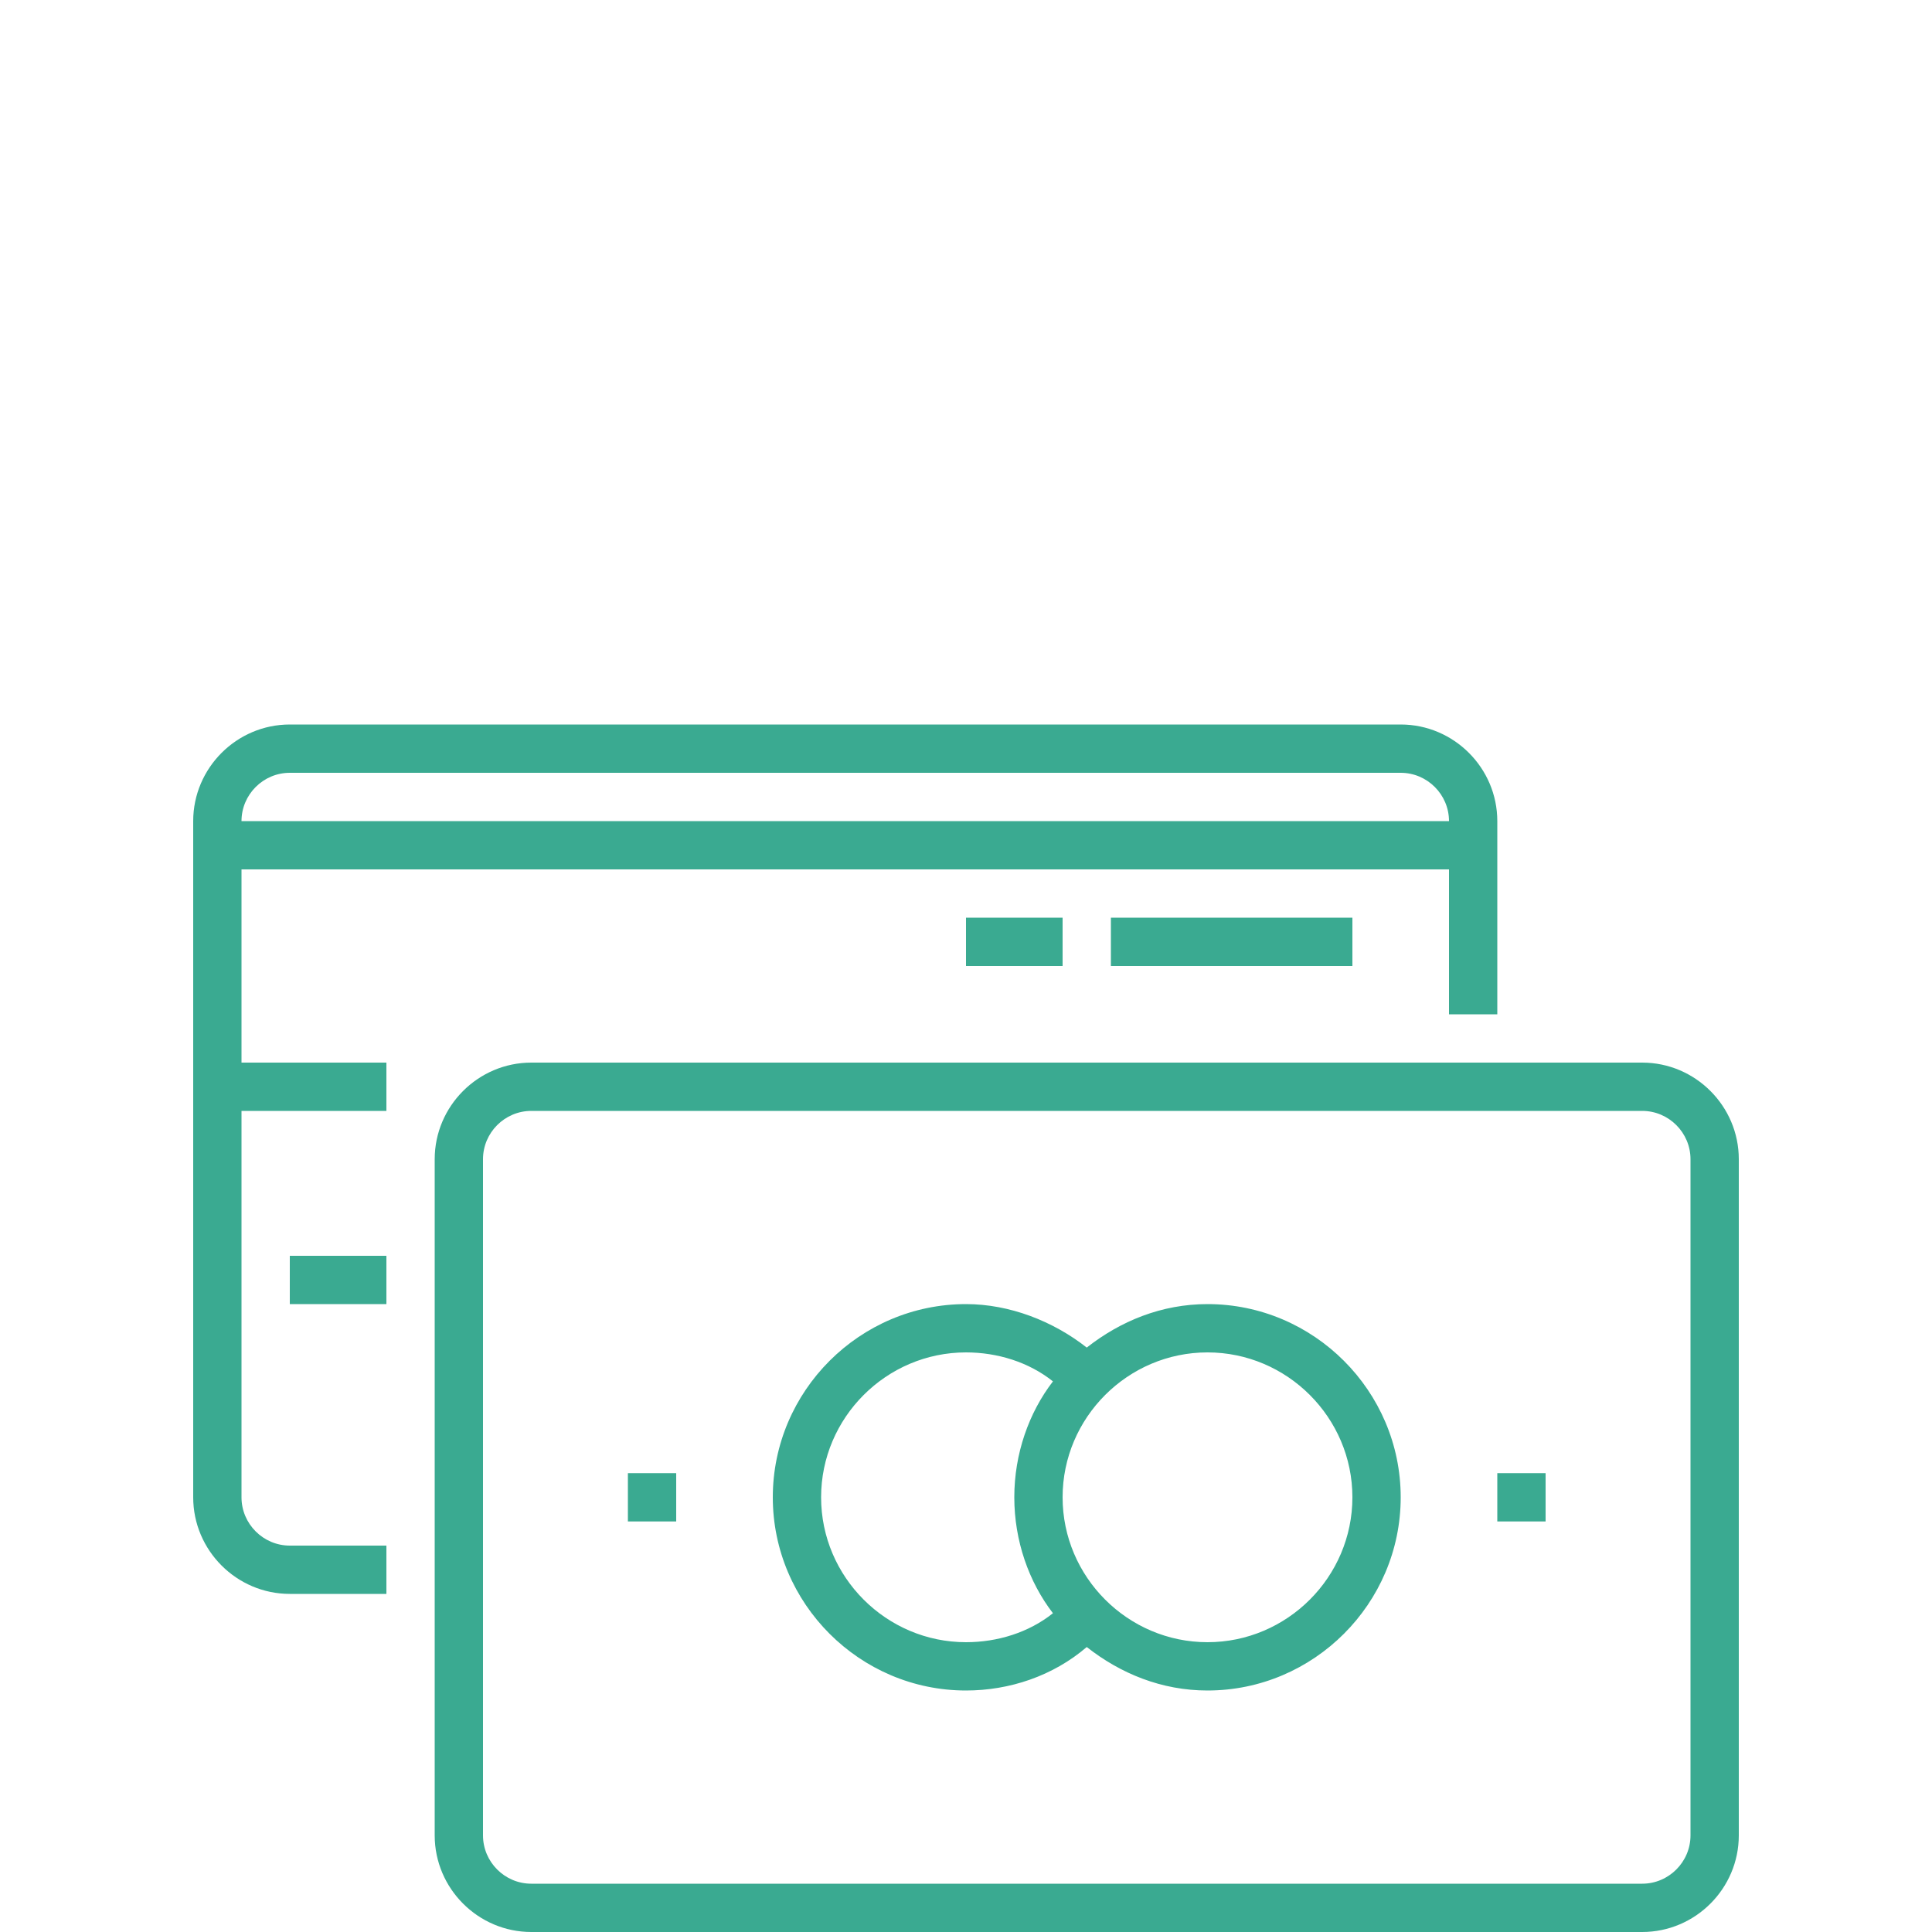 <?xml version="1.0" encoding="utf-8"?>
<!-- Generator: Adobe Illustrator 23.0.1, SVG Export Plug-In . SVG Version: 6.00 Build 0)  -->
<svg version="1.1" id="圖層_1" xmlns="http://www.w3.org/2000/svg" xmlns:xlink="http://www.w3.org/1999/xlink" x="0px" y="0px"
	 viewBox="0 0 80 80" style="enable-background:new 0 0 80 80;" xml:space="preserve">
<style type="text/css">
	.st0{fill:#3AAA91;}
</style>
<title>1999</title>
<g>
	<path class="st0" d="M10,36h50v6h2v-8c0-2.2-1.8-4-4-4H12c-2.2,0-4,1.8-4,4v28c0,2.2,1.8,4,4,4h4v-2h-4c-1.1,0-2-0.9-2-2V46h6v-2
		h-6V36z M12,32h46c1.1,0,2,0.9,2,2H10C10,32.9,10.9,32,12,32z"/>
	<path class="st0" d="M68,44H22c-2.2,0-4,1.8-4,4v28c0,2.2,1.8,4,4,4h46c2.2,0,4-1.8,4-4V48C72,45.8,70.2,44,68,44z M70,76
		c0,1.1-0.9,2-2,2H22c-1.1,0-2-0.9-2-2V48c0-1.1,0.9-2,2-2h46c1.1,0,2,0.9,2,2V76z"/>
	<path class="st0" d="M50,54c-1.9,0-3.6,0.7-5,1.8c-1.4-1.1-3.2-1.8-5-1.8c-4.4,0-8,3.6-8,8s3.6,8,8,8c1.8,0,3.6-0.6,5-1.8
		c1.4,1.1,3.1,1.8,5,1.8c4.4,0,8-3.6,8-8S54.4,54,50,54z M34,62c0-3.3,2.7-6,6-6c1.3,0,2.6,0.4,3.6,1.2c-1,1.3-1.6,3-1.6,4.8
		s0.6,3.5,1.6,4.8c-1,0.8-2.3,1.2-3.6,1.2C36.7,68,34,65.3,34,62z M50,68c-3.3,0-6-2.7-6-6s2.7-6,6-6s6,2.7,6,6
		C56,65.3,53.3,68,50,68z"/>
	<rect x="12" y="52" class="st0" width="4" height="2"/>
	<rect x="26" y="61" class="st0" width="2" height="2"/>
	<rect x="62" y="61" class="st0" width="2" height="2"/>
	<rect x="46" y="38" class="st0" width="10" height="2"/>
	<rect x="40" y="38" class="st0" width="4" height="2"/>
</g>
</svg>
